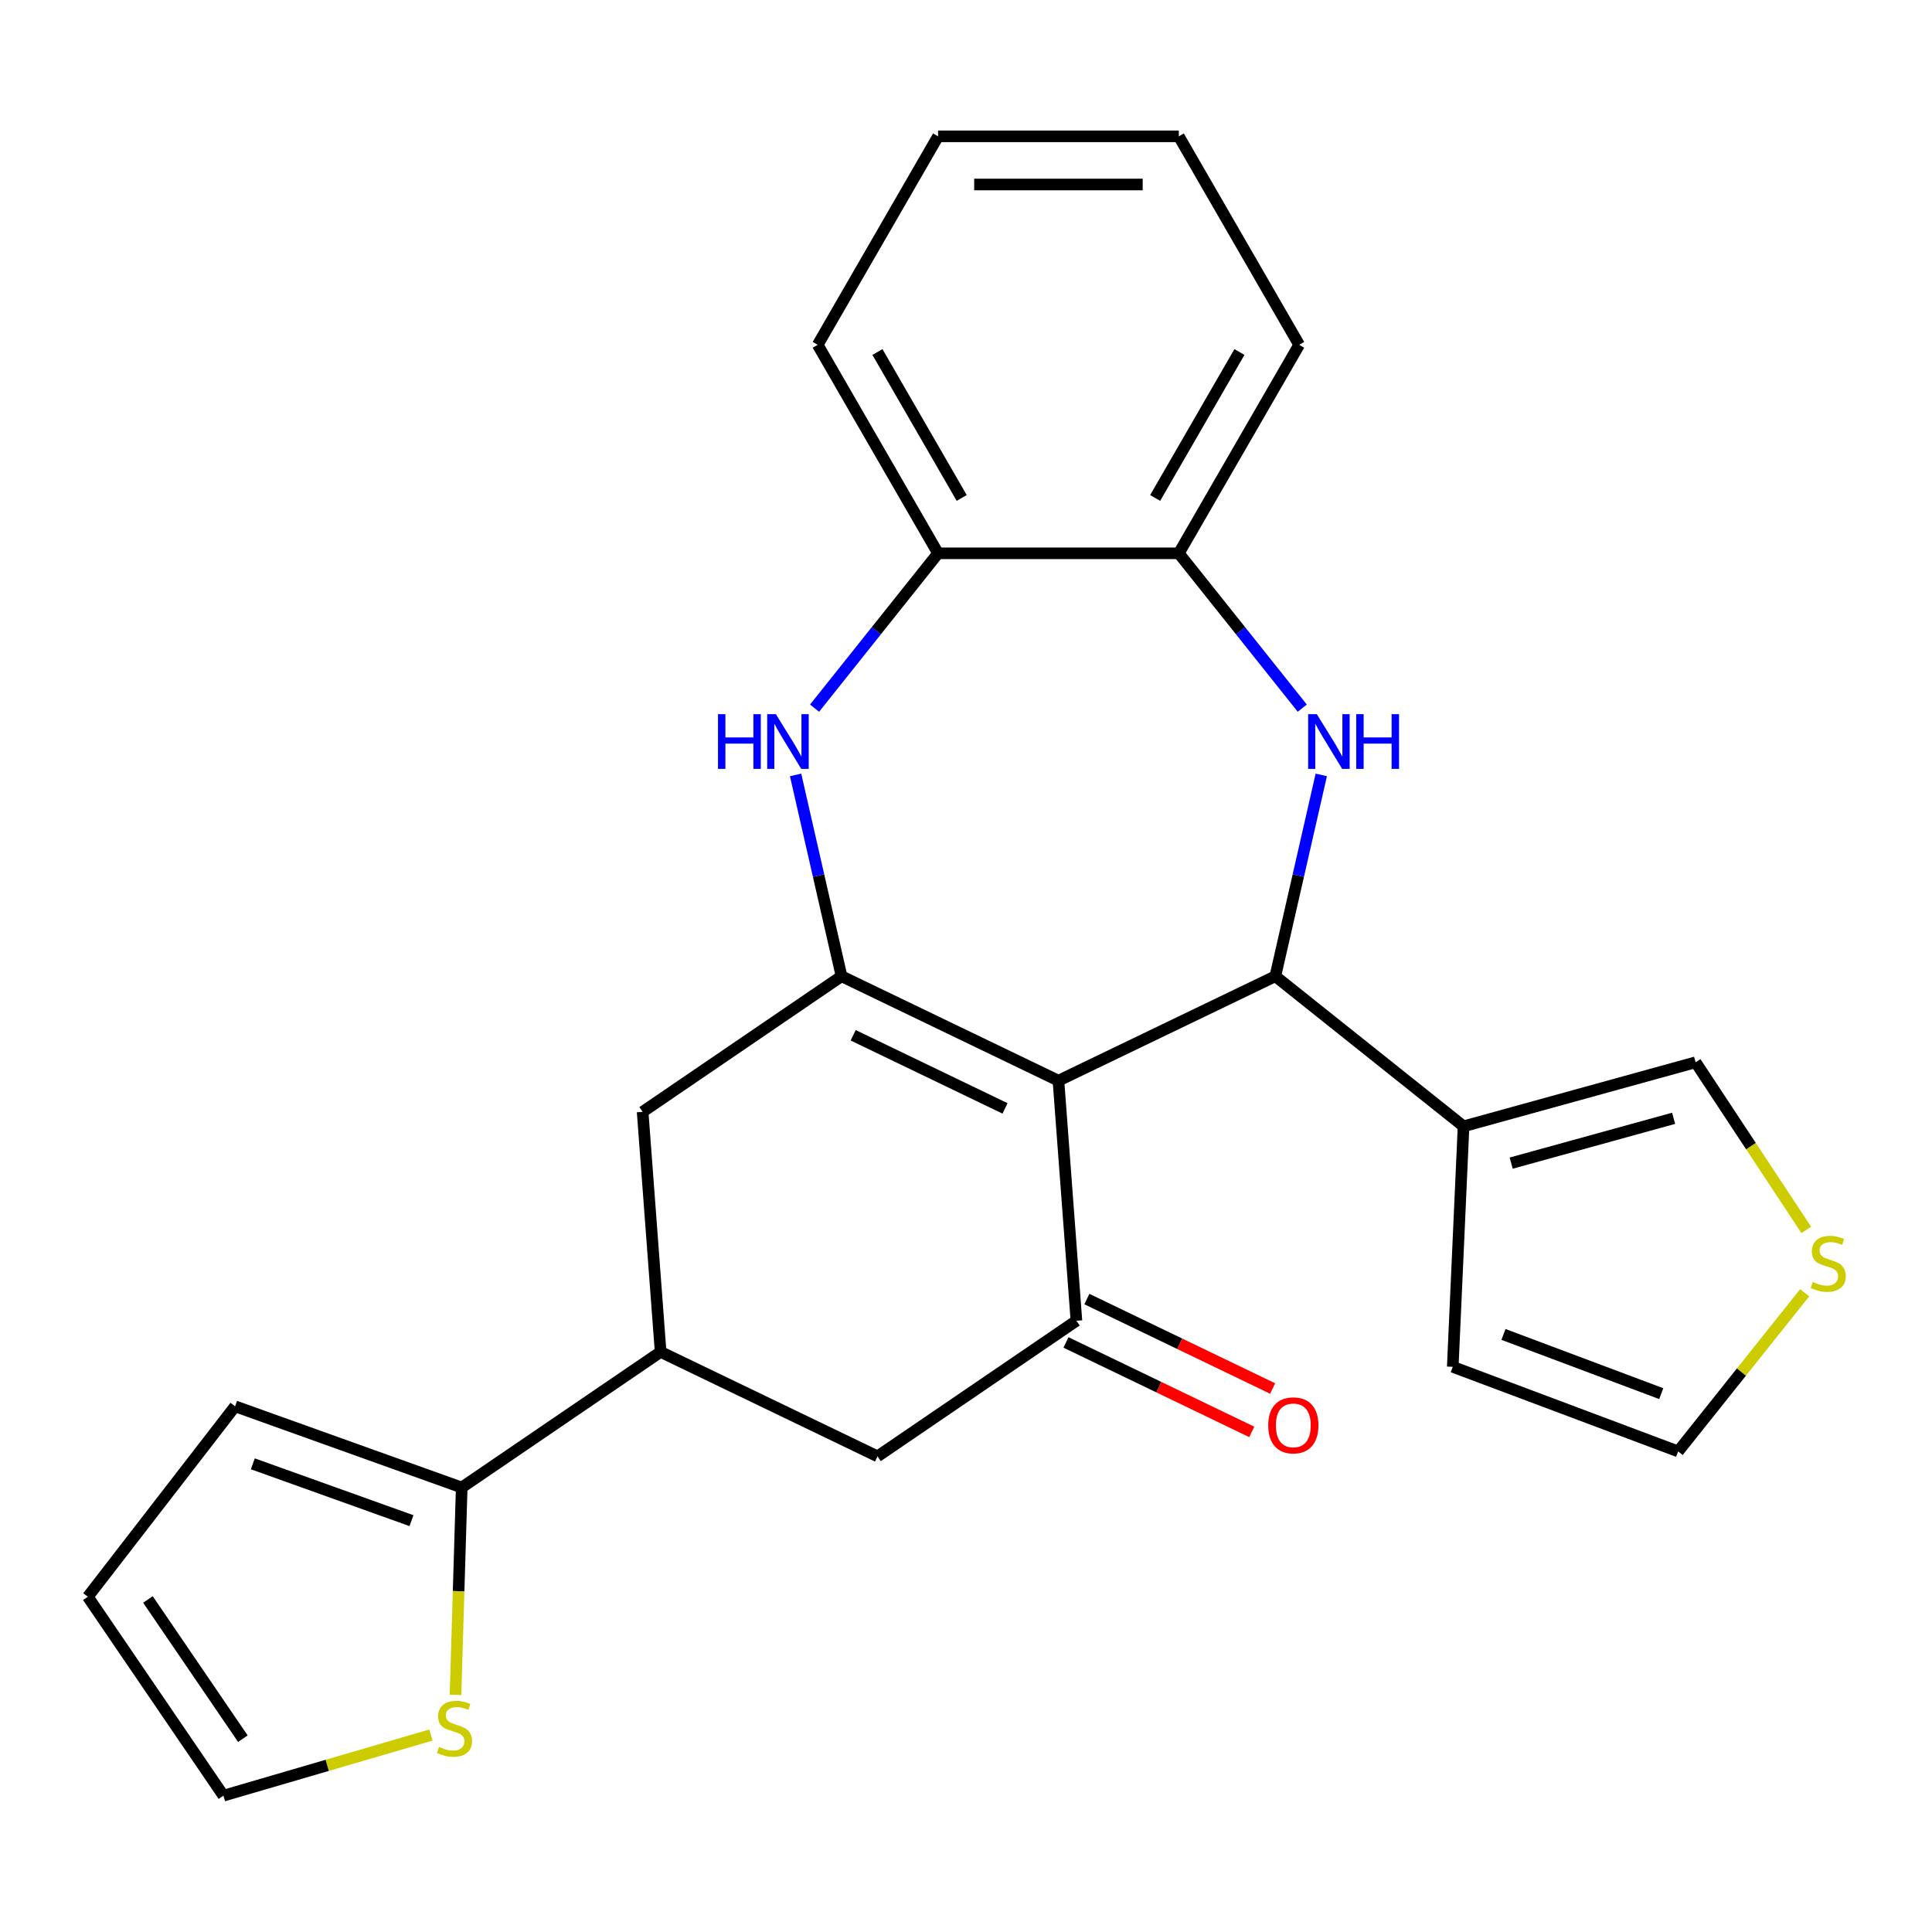 <?xml version='1.0' encoding='iso-8859-1'?>
<svg version='1.1' baseProfile='full'
              xmlns='http://www.w3.org/2000/svg'
                      xmlns:rdkit='http://www.rdkit.org/xml'
                      xmlns:xlink='http://www.w3.org/1999/xlink'
                  xml:space='preserve'
width='1000px' height='1000px' viewBox='0 0 1000 1000'>
<!-- END OF HEADER -->
<rect style='opacity:1.0;fill:#FFFFFF;stroke:none' width='1000' height='1000' x='0' y='0'> </rect>
<path class='bond-0' d='M 547.844,559.359 L 435.578,505.295' style='fill:none;fill-rule:evenodd;stroke:#000000;stroke-width:6px;stroke-linecap:butt;stroke-linejoin:miter;stroke-opacity:1' />
<path class='bond-0' d='M 520.191,573.703 L 441.605,535.858' style='fill:none;fill-rule:evenodd;stroke:#000000;stroke-width:6px;stroke-linecap:butt;stroke-linejoin:miter;stroke-opacity:1' />
<path class='bond-1' d='M 547.844,559.359 L 660.11,505.295' style='fill:none;fill-rule:evenodd;stroke:#000000;stroke-width:6px;stroke-linecap:butt;stroke-linejoin:miter;stroke-opacity:1' />
<path class='bond-3' d='M 547.844,559.359 L 557.156,683.617' style='fill:none;fill-rule:evenodd;stroke:#000000;stroke-width:6px;stroke-linecap:butt;stroke-linejoin:miter;stroke-opacity:1' />
<path class='bond-4' d='M 435.578,505.295 L 423.686,453.192' style='fill:none;fill-rule:evenodd;stroke:#000000;stroke-width:6px;stroke-linecap:butt;stroke-linejoin:miter;stroke-opacity:1' />
<path class='bond-4' d='M 423.686,453.192 L 411.794,401.088' style='fill:none;fill-rule:evenodd;stroke:#0000FF;stroke-width:6px;stroke-linecap:butt;stroke-linejoin:miter;stroke-opacity:1' />
<path class='bond-9' d='M 435.578,505.295 L 332.624,575.488' style='fill:none;fill-rule:evenodd;stroke:#000000;stroke-width:6px;stroke-linecap:butt;stroke-linejoin:miter;stroke-opacity:1' />
<path class='bond-2' d='M 660.11,505.295 L 672.002,453.192' style='fill:none;fill-rule:evenodd;stroke:#000000;stroke-width:6px;stroke-linecap:butt;stroke-linejoin:miter;stroke-opacity:1' />
<path class='bond-2' d='M 672.002,453.192 L 683.895,401.088' style='fill:none;fill-rule:evenodd;stroke:#0000FF;stroke-width:6px;stroke-linecap:butt;stroke-linejoin:miter;stroke-opacity:1' />
<path class='bond-5' d='M 660.11,505.295 L 757.531,582.985' style='fill:none;fill-rule:evenodd;stroke:#000000;stroke-width:6px;stroke-linecap:butt;stroke-linejoin:miter;stroke-opacity:1' />
<path class='bond-8' d='M 674.061,366.538 L 642.104,326.465' style='fill:none;fill-rule:evenodd;stroke:#0000FF;stroke-width:6px;stroke-linecap:butt;stroke-linejoin:miter;stroke-opacity:1' />
<path class='bond-8' d='M 642.104,326.465 L 610.147,286.392' style='fill:none;fill-rule:evenodd;stroke:#000000;stroke-width:6px;stroke-linecap:butt;stroke-linejoin:miter;stroke-opacity:1' />
<path class='bond-11' d='M 557.156,683.617 L 454.202,753.81' style='fill:none;fill-rule:evenodd;stroke:#000000;stroke-width:6px;stroke-linecap:butt;stroke-linejoin:miter;stroke-opacity:1' />
<path class='bond-15' d='M 551.75,694.844 L 599.825,717.995' style='fill:none;fill-rule:evenodd;stroke:#000000;stroke-width:6px;stroke-linecap:butt;stroke-linejoin:miter;stroke-opacity:1' />
<path class='bond-15' d='M 599.825,717.995 L 647.9,741.147' style='fill:none;fill-rule:evenodd;stroke:#FF0000;stroke-width:6px;stroke-linecap:butt;stroke-linejoin:miter;stroke-opacity:1' />
<path class='bond-15' d='M 562.562,672.39 L 610.638,695.542' style='fill:none;fill-rule:evenodd;stroke:#000000;stroke-width:6px;stroke-linecap:butt;stroke-linejoin:miter;stroke-opacity:1' />
<path class='bond-15' d='M 610.638,695.542 L 658.713,718.694' style='fill:none;fill-rule:evenodd;stroke:#FF0000;stroke-width:6px;stroke-linecap:butt;stroke-linejoin:miter;stroke-opacity:1' />
<path class='bond-10' d='M 421.627,366.538 L 453.584,326.465' style='fill:none;fill-rule:evenodd;stroke:#0000FF;stroke-width:6px;stroke-linecap:butt;stroke-linejoin:miter;stroke-opacity:1' />
<path class='bond-10' d='M 453.584,326.465 L 485.541,286.392' style='fill:none;fill-rule:evenodd;stroke:#000000;stroke-width:6px;stroke-linecap:butt;stroke-linejoin:miter;stroke-opacity:1' />
<path class='bond-14' d='M 757.531,582.985 L 877.647,549.836' style='fill:none;fill-rule:evenodd;stroke:#000000;stroke-width:6px;stroke-linecap:butt;stroke-linejoin:miter;stroke-opacity:1' />
<path class='bond-14' d='M 782.178,602.036 L 866.259,578.831' style='fill:none;fill-rule:evenodd;stroke:#000000;stroke-width:6px;stroke-linecap:butt;stroke-linejoin:miter;stroke-opacity:1' />
<path class='bond-16' d='M 757.531,582.985 L 751.941,707.466' style='fill:none;fill-rule:evenodd;stroke:#000000;stroke-width:6px;stroke-linecap:butt;stroke-linejoin:miter;stroke-opacity:1' />
<path class='bond-6' d='M 341.936,699.745 L 454.202,753.81' style='fill:none;fill-rule:evenodd;stroke:#000000;stroke-width:6px;stroke-linecap:butt;stroke-linejoin:miter;stroke-opacity:1' />
<path class='bond-7' d='M 341.936,699.745 L 238.981,769.938' style='fill:none;fill-rule:evenodd;stroke:#000000;stroke-width:6px;stroke-linecap:butt;stroke-linejoin:miter;stroke-opacity:1' />
<path class='bond-25' d='M 341.936,699.745 L 332.624,575.488' style='fill:none;fill-rule:evenodd;stroke:#000000;stroke-width:6px;stroke-linecap:butt;stroke-linejoin:miter;stroke-opacity:1' />
<path class='bond-12' d='M 238.981,769.938 L 237.375,823.596' style='fill:none;fill-rule:evenodd;stroke:#000000;stroke-width:6px;stroke-linecap:butt;stroke-linejoin:miter;stroke-opacity:1' />
<path class='bond-12' d='M 237.375,823.596 L 235.77,877.253' style='fill:none;fill-rule:evenodd;stroke:#CCCC00;stroke-width:6px;stroke-linecap:butt;stroke-linejoin:miter;stroke-opacity:1' />
<path class='bond-17' d='M 238.981,769.938 L 121.679,727.905' style='fill:none;fill-rule:evenodd;stroke:#000000;stroke-width:6px;stroke-linecap:butt;stroke-linejoin:miter;stroke-opacity:1' />
<path class='bond-17' d='M 212.979,787.094 L 130.868,757.671' style='fill:none;fill-rule:evenodd;stroke:#000000;stroke-width:6px;stroke-linecap:butt;stroke-linejoin:miter;stroke-opacity:1' />
<path class='bond-21' d='M 610.147,286.392 L 672.45,178.48' style='fill:none;fill-rule:evenodd;stroke:#000000;stroke-width:6px;stroke-linecap:butt;stroke-linejoin:miter;stroke-opacity:1' />
<path class='bond-21' d='M 597.91,257.745 L 641.522,182.207' style='fill:none;fill-rule:evenodd;stroke:#000000;stroke-width:6px;stroke-linecap:butt;stroke-linejoin:miter;stroke-opacity:1' />
<path class='bond-26' d='M 610.147,286.392 L 485.541,286.392' style='fill:none;fill-rule:evenodd;stroke:#000000;stroke-width:6px;stroke-linecap:butt;stroke-linejoin:miter;stroke-opacity:1' />
<path class='bond-22' d='M 485.541,286.392 L 423.238,178.48' style='fill:none;fill-rule:evenodd;stroke:#000000;stroke-width:6px;stroke-linecap:butt;stroke-linejoin:miter;stroke-opacity:1' />
<path class='bond-22' d='M 497.778,257.745 L 454.166,182.207' style='fill:none;fill-rule:evenodd;stroke:#000000;stroke-width:6px;stroke-linecap:butt;stroke-linejoin:miter;stroke-opacity:1' />
<path class='bond-19' d='M 223.059,898.051 L 169.353,913.742' style='fill:none;fill-rule:evenodd;stroke:#CCCC00;stroke-width:6px;stroke-linecap:butt;stroke-linejoin:miter;stroke-opacity:1' />
<path class='bond-19' d='M 169.353,913.742 L 115.648,929.432' style='fill:none;fill-rule:evenodd;stroke:#000000;stroke-width:6px;stroke-linecap:butt;stroke-linejoin:miter;stroke-opacity:1' />
<path class='bond-13' d='M 934.915,636.593 L 906.281,593.214' style='fill:none;fill-rule:evenodd;stroke:#CCCC00;stroke-width:6px;stroke-linecap:butt;stroke-linejoin:miter;stroke-opacity:1' />
<path class='bond-13' d='M 906.281,593.214 L 877.647,549.836' style='fill:none;fill-rule:evenodd;stroke:#000000;stroke-width:6px;stroke-linecap:butt;stroke-linejoin:miter;stroke-opacity:1' />
<path class='bond-27' d='M 934.096,669.121 L 901.349,710.185' style='fill:none;fill-rule:evenodd;stroke:#CCCC00;stroke-width:6px;stroke-linecap:butt;stroke-linejoin:miter;stroke-opacity:1' />
<path class='bond-27' d='M 901.349,710.185 L 868.601,751.249' style='fill:none;fill-rule:evenodd;stroke:#000000;stroke-width:6px;stroke-linecap:butt;stroke-linejoin:miter;stroke-opacity:1' />
<path class='bond-18' d='M 751.941,707.466 L 868.601,751.249' style='fill:none;fill-rule:evenodd;stroke:#000000;stroke-width:6px;stroke-linecap:butt;stroke-linejoin:miter;stroke-opacity:1' />
<path class='bond-18' d='M 778.196,690.701 L 859.859,721.35' style='fill:none;fill-rule:evenodd;stroke:#000000;stroke-width:6px;stroke-linecap:butt;stroke-linejoin:miter;stroke-opacity:1' />
<path class='bond-20' d='M 121.679,727.905 L 45.455,826.477' style='fill:none;fill-rule:evenodd;stroke:#000000;stroke-width:6px;stroke-linecap:butt;stroke-linejoin:miter;stroke-opacity:1' />
<path class='bond-29' d='M 115.648,929.432 L 45.455,826.477' style='fill:none;fill-rule:evenodd;stroke:#000000;stroke-width:6px;stroke-linecap:butt;stroke-linejoin:miter;stroke-opacity:1' />
<path class='bond-29' d='M 125.709,899.95 L 76.574,827.882' style='fill:none;fill-rule:evenodd;stroke:#000000;stroke-width:6px;stroke-linecap:butt;stroke-linejoin:miter;stroke-opacity:1' />
<path class='bond-23' d='M 672.45,178.48 L 610.147,70.568' style='fill:none;fill-rule:evenodd;stroke:#000000;stroke-width:6px;stroke-linecap:butt;stroke-linejoin:miter;stroke-opacity:1' />
<path class='bond-24' d='M 423.238,178.48 L 485.541,70.568' style='fill:none;fill-rule:evenodd;stroke:#000000;stroke-width:6px;stroke-linecap:butt;stroke-linejoin:miter;stroke-opacity:1' />
<path class='bond-28' d='M 610.147,70.568 L 485.541,70.568' style='fill:none;fill-rule:evenodd;stroke:#000000;stroke-width:6px;stroke-linecap:butt;stroke-linejoin:miter;stroke-opacity:1' />
<path class='bond-28' d='M 591.456,95.49 L 504.232,95.49' style='fill:none;fill-rule:evenodd;stroke:#000000;stroke-width:6px;stroke-linecap:butt;stroke-linejoin:miter;stroke-opacity:1' />
<path  class='atom-3' d='M 681.578 369.653
L 690.858 384.653
Q 691.778 386.133, 693.258 388.813
Q 694.738 391.493, 694.818 391.653
L 694.818 369.653
L 698.578 369.653
L 698.578 397.973
L 694.698 397.973
L 684.738 381.573
Q 683.578 379.653, 682.338 377.453
Q 681.138 375.253, 680.778 374.573
L 680.778 397.973
L 677.098 397.973
L 677.098 369.653
L 681.578 369.653
' fill='#0000FF'/>
<path  class='atom-3' d='M 701.978 369.653
L 705.818 369.653
L 705.818 381.693
L 720.298 381.693
L 720.298 369.653
L 724.138 369.653
L 724.138 397.973
L 720.298 397.973
L 720.298 384.893
L 705.818 384.893
L 705.818 397.973
L 701.978 397.973
L 701.978 369.653
' fill='#0000FF'/>
<path  class='atom-5' d='M 371.631 369.653
L 375.471 369.653
L 375.471 381.693
L 389.951 381.693
L 389.951 369.653
L 393.791 369.653
L 393.791 397.973
L 389.951 397.973
L 389.951 384.893
L 375.471 384.893
L 375.471 397.973
L 371.631 397.973
L 371.631 369.653
' fill='#0000FF'/>
<path  class='atom-5' d='M 401.591 369.653
L 410.871 384.653
Q 411.791 386.133, 413.271 388.813
Q 414.751 391.493, 414.831 391.653
L 414.831 369.653
L 418.591 369.653
L 418.591 397.973
L 414.711 397.973
L 404.751 381.573
Q 403.591 379.653, 402.351 377.453
Q 401.151 375.253, 400.791 374.573
L 400.791 397.973
L 397.111 397.973
L 397.111 369.653
L 401.591 369.653
' fill='#0000FF'/>
<path  class='atom-13' d='M 227.254 904.209
Q 227.574 904.329, 228.894 904.889
Q 230.214 905.449, 231.654 905.809
Q 233.134 906.129, 234.574 906.129
Q 237.254 906.129, 238.814 904.849
Q 240.374 903.529, 240.374 901.249
Q 240.374 899.689, 239.574 898.729
Q 238.814 897.769, 237.614 897.249
Q 236.414 896.729, 234.414 896.129
Q 231.894 895.369, 230.374 894.649
Q 228.894 893.929, 227.814 892.409
Q 226.774 890.889, 226.774 888.329
Q 226.774 884.769, 229.174 882.569
Q 231.614 880.369, 236.414 880.369
Q 239.694 880.369, 243.414 881.929
L 242.494 885.009
Q 239.094 883.609, 236.534 883.609
Q 233.774 883.609, 232.254 884.769
Q 230.734 885.889, 230.774 887.849
Q 230.774 889.369, 231.534 890.289
Q 232.334 891.209, 233.454 891.729
Q 234.614 892.249, 236.534 892.849
Q 239.094 893.649, 240.614 894.449
Q 242.134 895.249, 243.214 896.889
Q 244.334 898.489, 244.334 901.249
Q 244.334 905.169, 241.694 907.289
Q 239.094 909.369, 234.734 909.369
Q 232.214 909.369, 230.294 908.809
Q 228.414 908.289, 226.174 907.369
L 227.254 904.209
' fill='#CCCC00'/>
<path  class='atom-14' d='M 938.292 663.548
Q 938.612 663.668, 939.932 664.228
Q 941.252 664.788, 942.692 665.148
Q 944.172 665.468, 945.612 665.468
Q 948.292 665.468, 949.852 664.188
Q 951.412 662.868, 951.412 660.588
Q 951.412 659.028, 950.612 658.068
Q 949.852 657.108, 948.652 656.588
Q 947.452 656.068, 945.452 655.468
Q 942.932 654.708, 941.412 653.988
Q 939.932 653.268, 938.852 651.748
Q 937.812 650.228, 937.812 647.668
Q 937.812 644.108, 940.212 641.908
Q 942.652 639.708, 947.452 639.708
Q 950.732 639.708, 954.452 641.268
L 953.532 644.348
Q 950.132 642.948, 947.572 642.948
Q 944.812 642.948, 943.292 644.108
Q 941.772 645.228, 941.812 647.188
Q 941.812 648.708, 942.572 649.628
Q 943.372 650.548, 944.492 651.068
Q 945.652 651.588, 947.572 652.188
Q 950.132 652.988, 951.652 653.788
Q 953.172 654.588, 954.252 656.228
Q 955.372 657.828, 955.372 660.588
Q 955.372 664.508, 952.732 666.628
Q 950.132 668.708, 945.772 668.708
Q 943.252 668.708, 941.332 668.148
Q 939.452 667.628, 937.212 666.708
L 938.292 663.548
' fill='#CCCC00'/>
<path  class='atom-16' d='M 656.422 737.761
Q 656.422 730.961, 659.782 727.161
Q 663.142 723.361, 669.422 723.361
Q 675.702 723.361, 679.062 727.161
Q 682.422 730.961, 682.422 737.761
Q 682.422 744.641, 679.022 748.561
Q 675.622 752.441, 669.422 752.441
Q 663.182 752.441, 659.782 748.561
Q 656.422 744.681, 656.422 737.761
M 669.422 749.241
Q 673.742 749.241, 676.062 746.361
Q 678.422 743.441, 678.422 737.761
Q 678.422 732.201, 676.062 729.401
Q 673.742 726.561, 669.422 726.561
Q 665.102 726.561, 662.742 729.361
Q 660.422 732.161, 660.422 737.761
Q 660.422 743.481, 662.742 746.361
Q 665.102 749.241, 669.422 749.241
' fill='#FF0000'/>
</svg>
